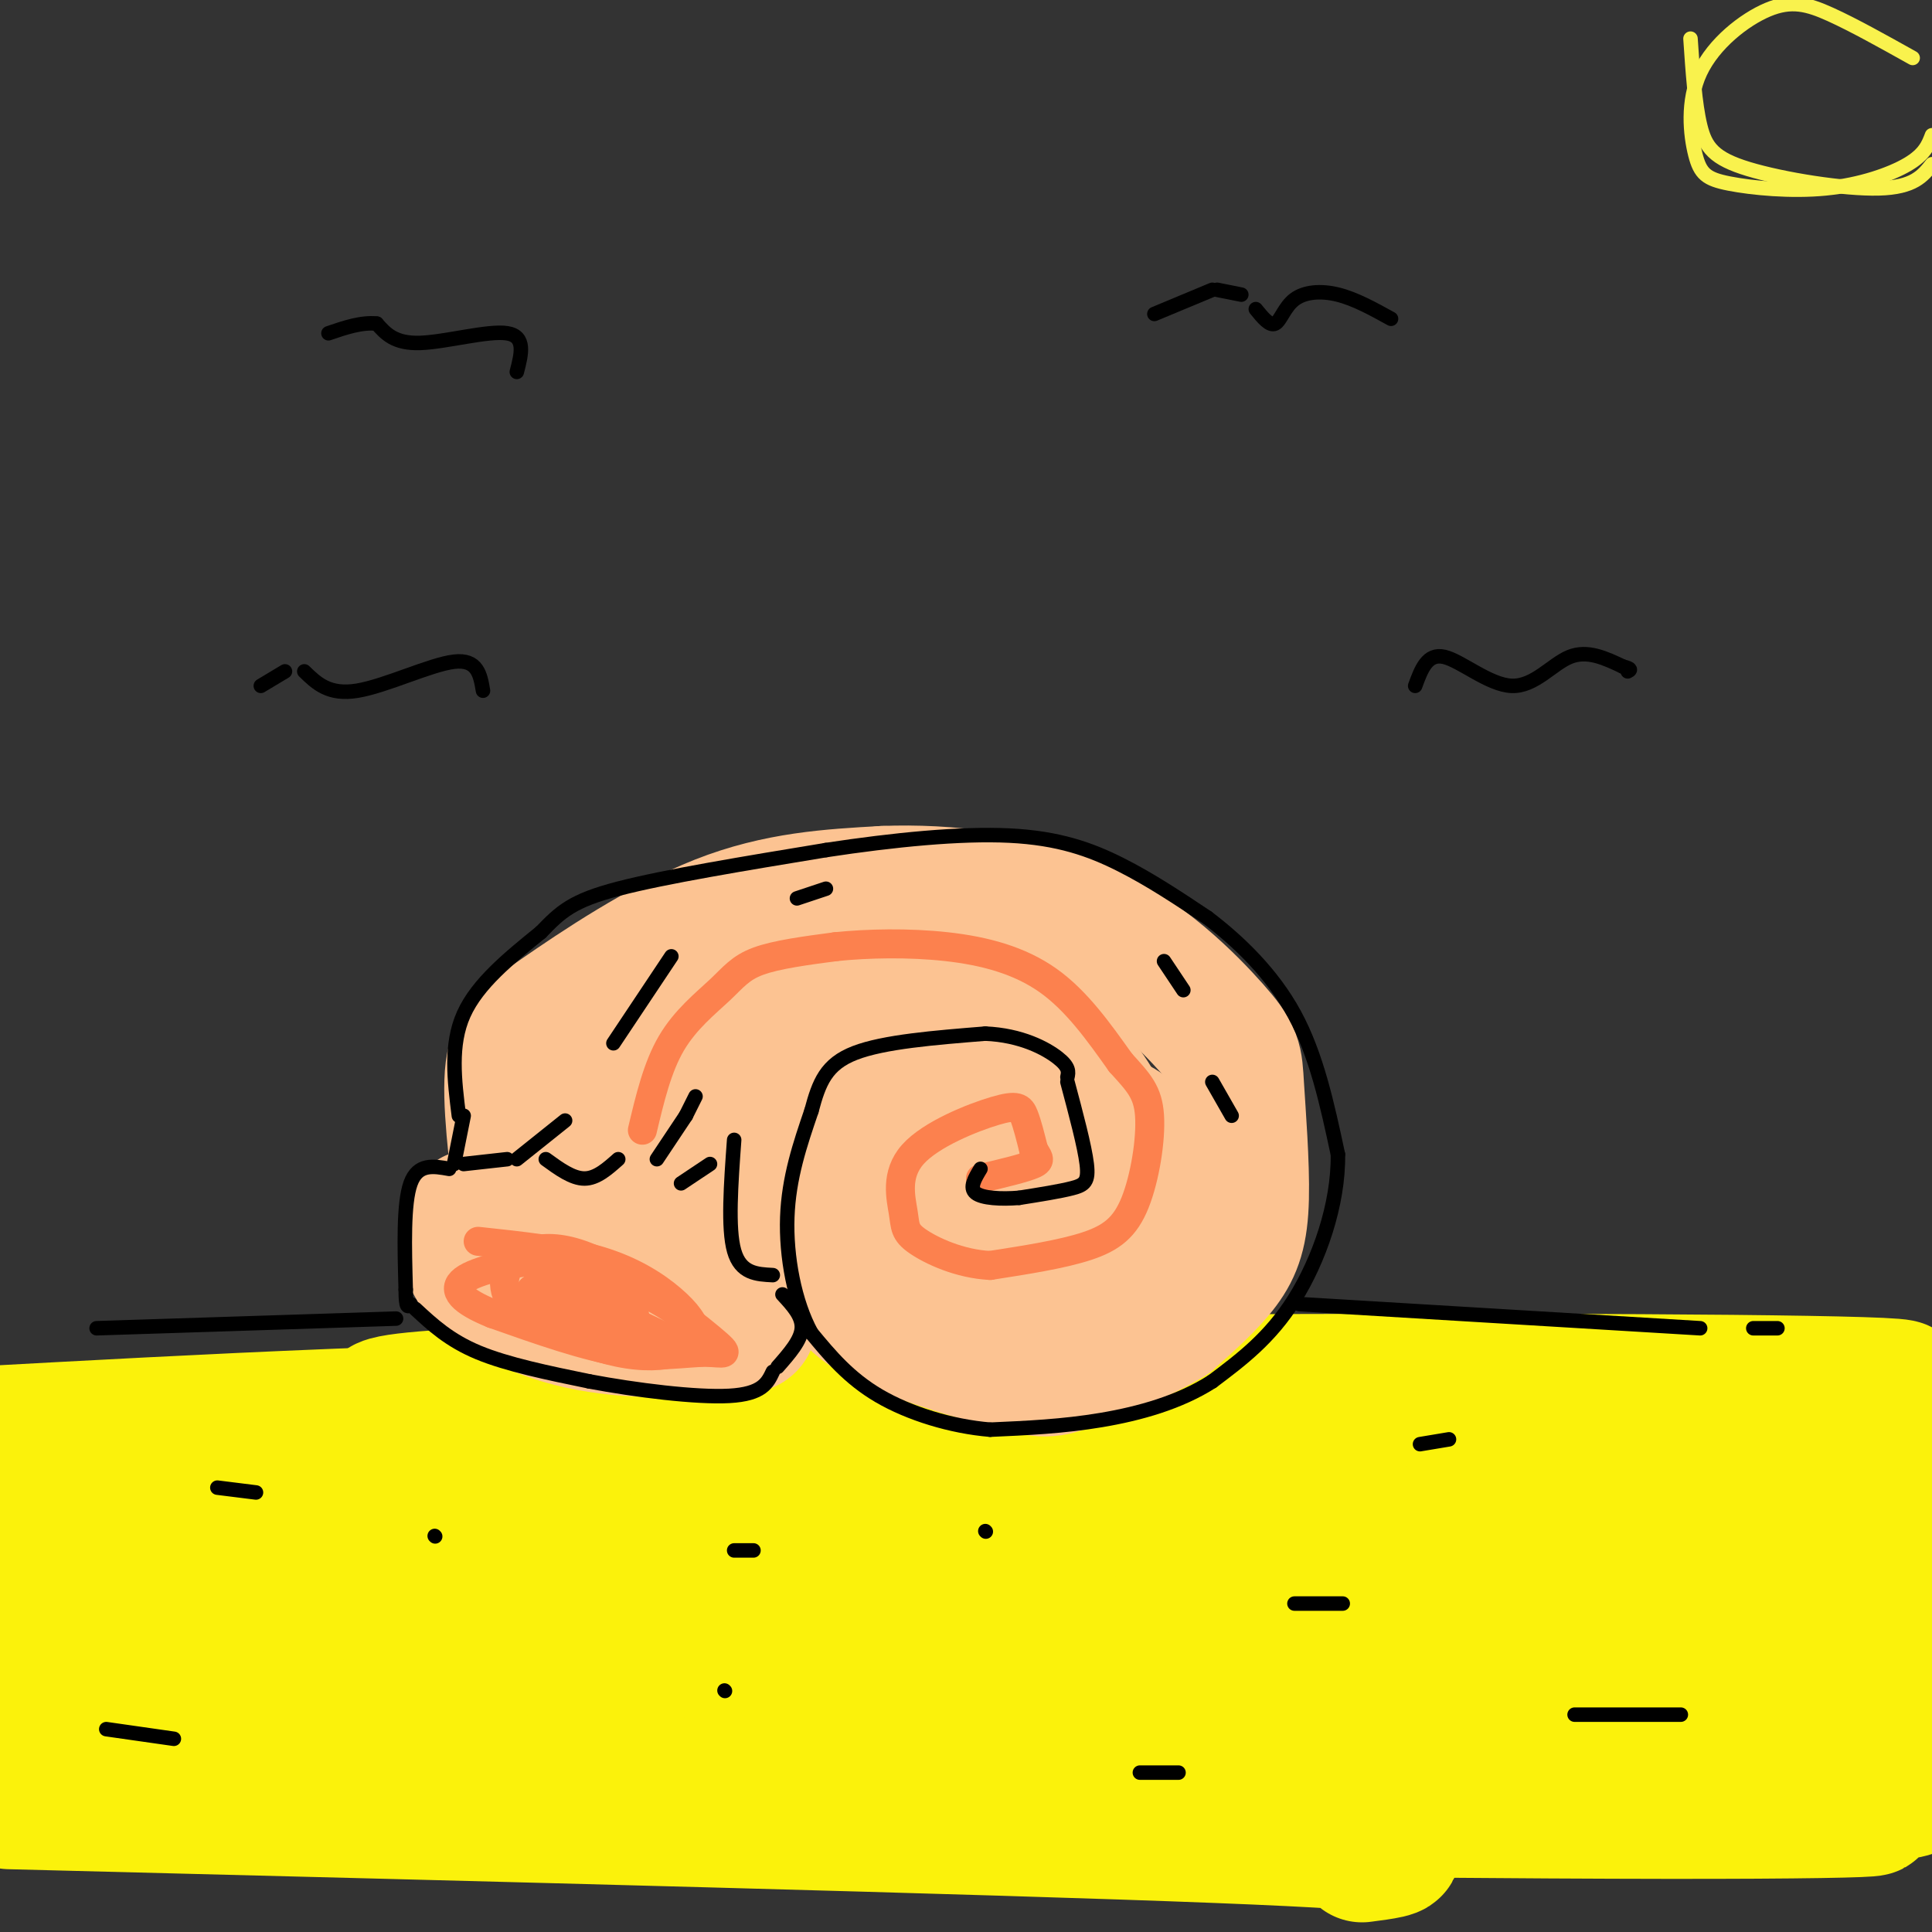 <svg viewBox='0 0 400 400' version='1.1' xmlns='http://www.w3.org/2000/svg' xmlns:xlink='http://www.w3.org/1999/xlink'><rect x="0" y="0" width="400" height="400" fill="#333333" stroke="none"/><g fill='none' stroke='rgb(251,242,11)' stroke-width='28' stroke-linecap='round' stroke-linejoin='round'><path d='M178,322c-16.380,-1.062 -32.759,-2.124 -64,-1c-31.241,1.124 -77.343,4.435 -68,6c9.343,1.565 74.131,1.383 141,-1c66.869,-2.383 135.820,-6.967 110,-8c-25.820,-1.033 -146.410,1.483 -267,4'/><path d='M30,322c-66.388,1.069 -98.856,1.740 -14,1c84.856,-0.740 287.038,-2.892 345,-6c57.962,-3.108 -28.297,-7.174 -114,-10c-85.703,-2.826 -170.852,-4.413 -256,-6'/><path d='M1,297c133.444,-1.333 266.889,-2.667 290,-4c23.111,-1.333 -64.111,-2.667 -132,-2c-67.889,0.667 -116.444,3.333 -165,6'/><path d='M3,297c205.556,-4.089 411.111,-8.178 389,-10c-22.111,-1.822 -271.889,-1.378 -308,3c-36.111,4.378 141.444,12.689 319,21'/><path d='M392,318c-19.978,-0.956 -39.956,-1.911 -115,0c-75.044,1.911 -205.156,6.689 -192,10c13.156,3.311 169.578,5.156 326,7'/><path d='M390,344c0.000,0.000 -392.000,0.000 -392,0'/><path d='M6,345c21.511,1.178 43.022,2.356 96,1c52.978,-1.356 137.422,-5.244 125,-6c-12.422,-0.756 -121.711,1.622 -231,4'/><path d='M2,348c27.271,4.766 54.542,9.531 115,13c60.458,3.469 154.102,5.641 204,8c49.898,2.359 56.049,4.904 -20,2c-76.049,-2.904 -234.300,-11.258 -231,-13c3.300,-1.742 168.150,3.129 333,8'/><path d='M396,369c1.902,1.801 3.803,3.603 -71,3c-74.803,-0.603 -226.312,-3.609 -271,-3c-44.688,0.609 17.444,4.833 92,6c74.556,1.167 161.534,-0.724 207,-1c45.466,-0.276 49.419,1.064 -8,1c-57.419,-0.064 -176.209,-1.532 -295,-3'/><path d='M50,372c-58.833,-0.833 -58.417,-1.417 -58,-2'/><path d='M2,373c101.667,2.583 203.333,5.167 250,7c46.667,1.833 38.333,2.917 30,4'/></g>
<g fill='none' stroke='rgb(252,195,146)' stroke-width='28' stroke-linecap='round' stroke-linejoin='round'><path d='M98,252c17.260,-0.707 34.520,-1.415 44,0c9.480,1.415 11.181,4.952 12,9c0.819,4.048 0.758,8.606 1,11c0.242,2.394 0.789,2.625 -5,3c-5.789,0.375 -17.912,0.894 -28,-1c-10.088,-1.894 -18.139,-6.202 -22,-10c-3.861,-3.798 -3.532,-7.085 2,-9c5.532,-1.915 16.266,-2.457 27,-3'/><path d='M129,252c6.405,0.750 8.917,4.125 11,8c2.083,3.875 3.738,8.250 0,9c-3.738,0.750 -12.869,-2.125 -22,-5'/><path d='M109,256c-1.619,-12.470 -3.238,-24.940 -3,-32c0.238,-7.060 2.333,-8.708 10,-14c7.667,-5.292 20.905,-14.226 33,-19c12.095,-4.774 23.048,-5.387 34,-6'/><path d='M183,185c12.982,-0.509 28.439,1.220 41,7c12.561,5.780 22.228,15.612 27,21c4.772,5.388 4.650,6.331 5,12c0.350,5.669 1.171,16.065 1,23c-0.171,6.935 -1.335,10.410 -4,14c-2.665,3.590 -6.833,7.295 -11,11'/><path d='M242,273c-5.865,3.622 -15.029,7.175 -20,9c-4.971,1.825 -5.749,1.920 -13,0c-7.251,-1.920 -20.974,-5.855 -28,-10c-7.026,-4.145 -7.353,-8.501 -8,-13c-0.647,-4.499 -1.613,-9.143 0,-14c1.613,-4.857 5.807,-9.929 10,-15'/><path d='M183,230c3.693,-3.741 7.924,-5.594 14,-8c6.076,-2.406 13.996,-5.364 20,-3c6.004,2.364 10.092,10.051 12,14c1.908,3.949 1.635,4.162 0,6c-1.635,1.838 -4.633,5.303 -10,7c-5.367,1.697 -13.105,1.628 -17,0c-3.895,-1.628 -3.948,-4.814 -4,-8'/><path d='M198,238c1.644,-2.507 7.755,-4.776 14,-6c6.245,-1.224 12.623,-1.404 17,0c4.377,1.404 6.754,4.393 8,7c1.246,2.607 1.361,4.833 0,8c-1.361,3.167 -4.197,7.275 -8,10c-3.803,2.725 -8.573,4.067 -14,5c-5.427,0.933 -11.513,1.456 -15,0c-3.487,-1.456 -4.376,-4.890 -2,-9c2.376,-4.110 8.018,-8.895 15,-11c6.982,-2.105 15.303,-1.528 19,0c3.697,1.528 2.771,4.008 1,6c-1.771,1.992 -4.385,3.496 -7,5'/><path d='M226,253c-4.630,1.444 -12.704,2.556 -19,0c-6.296,-2.556 -10.814,-8.778 -14,-12c-3.186,-3.222 -5.041,-3.442 -2,-10c3.041,-6.558 10.977,-19.453 14,-26c3.023,-6.547 1.135,-6.746 -1,-8c-2.135,-1.254 -4.515,-3.563 -9,-6c-4.485,-2.437 -11.075,-5.002 -20,-1c-8.925,4.002 -20.184,14.569 -25,20c-4.816,5.431 -3.188,5.724 -3,10c0.188,4.276 -1.065,12.536 3,17c4.065,4.464 13.447,5.133 18,4c4.553,-1.133 4.276,-4.066 4,-7'/><path d='M172,234c0.390,-3.028 -0.637,-7.098 -3,-11c-2.363,-3.902 -6.064,-7.634 -12,-10c-5.936,-2.366 -14.108,-3.365 -20,-1c-5.892,2.365 -9.504,8.093 -11,12c-1.496,3.907 -0.877,5.991 0,8c0.877,2.009 2.013,3.942 7,5c4.987,1.058 13.825,1.242 19,1c5.175,-0.242 6.687,-0.909 8,-4c1.313,-3.091 2.425,-8.607 2,-12c-0.425,-3.393 -2.388,-4.662 -6,-5c-3.612,-0.338 -8.871,0.257 -12,2c-3.129,1.743 -4.126,4.636 -4,7c0.126,2.364 1.374,4.201 6,5c4.626,0.799 12.630,0.561 21,-1c8.370,-1.561 17.106,-4.446 22,-8c4.894,-3.554 5.947,-7.777 7,-12'/><path d='M196,210c1.130,-3.554 0.455,-6.439 -3,-8c-3.455,-1.561 -9.690,-1.800 -16,2c-6.310,3.800 -12.696,11.637 -15,16c-2.304,4.363 -0.525,5.252 0,6c0.525,0.748 -0.205,1.355 4,2c4.205,0.645 13.344,1.327 18,1c4.656,-0.327 4.828,-1.664 5,-3'/></g>
<g fill='none' stroke='rgb(252,129,78)' stroke-width='6' stroke-linecap='round' stroke-linejoin='round'><path d='M99,257c9.034,0.967 18.068,1.934 25,4c6.932,2.066 11.764,5.230 15,8c3.236,2.770 4.878,5.144 5,7c0.122,1.856 -1.275,3.192 -4,4c-2.725,0.808 -6.779,1.088 -12,0c-5.221,-1.088 -11.611,-3.544 -18,-6'/><path d='M110,274c-4.474,-2.972 -6.660,-7.403 -5,-11c1.660,-3.597 7.166,-6.359 16,-3c8.834,3.359 20.997,12.838 26,17c5.003,4.162 2.847,3.005 -1,3c-3.847,-0.005 -9.385,1.141 -17,0c-7.615,-1.141 -17.308,-4.571 -27,-8'/><path d='M102,272c-6.337,-2.561 -8.681,-4.964 -6,-7c2.681,-2.036 10.387,-3.706 16,-4c5.613,-0.294 9.133,0.787 16,4c6.867,3.213 17.079,8.557 15,11c-2.079,2.443 -16.451,1.984 -24,0c-7.549,-1.984 -8.274,-5.492 -9,-9'/><path d='M110,267c2.252,-1.882 12.383,-2.086 17,-1c4.617,1.086 3.721,3.462 4,5c0.279,1.538 1.735,2.237 -3,2c-4.735,-0.237 -15.659,-1.410 -17,-3c-1.341,-1.590 6.903,-3.597 12,-3c5.097,0.597 7.049,3.799 9,7'/><path d='M132,274c-1.333,0.167 -9.167,-2.917 -17,-6'/><path d='M117,267c0.000,0.000 21.000,10.000 21,10'/><path d='M133,234c1.548,-6.524 3.095,-13.048 6,-18c2.905,-4.952 7.167,-8.333 10,-11c2.833,-2.667 4.238,-4.619 8,-6c3.762,-1.381 9.881,-2.190 16,-3'/><path d='M173,196c6.607,-0.679 15.125,-0.875 23,0c7.875,0.875 15.107,2.821 21,7c5.893,4.179 10.446,10.589 15,17'/><path d='M232,220c3.766,4.161 5.679,6.064 6,11c0.321,4.936 -0.952,12.906 -3,18c-2.048,5.094 -4.871,7.313 -10,9c-5.129,1.687 -12.565,2.844 -20,4'/><path d='M205,262c-6.344,-0.306 -12.206,-3.071 -15,-5c-2.794,-1.929 -2.522,-3.022 -3,-6c-0.478,-2.978 -1.705,-7.839 2,-12c3.705,-4.161 12.344,-7.620 17,-9c4.656,-1.380 5.330,-0.680 6,1c0.670,1.680 1.335,4.340 2,7'/><path d='M214,238c0.800,1.622 1.800,2.178 0,3c-1.800,0.822 -6.400,1.911 -11,3'/></g>
<g fill='none' stroke='rgb(0,0,0)' stroke-width='3' stroke-linecap='round' stroke-linejoin='round'><path d='M95,231c-0.917,-7.333 -1.833,-14.667 1,-21c2.833,-6.333 9.417,-11.667 16,-17'/><path d='M112,193c4.133,-4.289 6.467,-6.511 16,-9c9.533,-2.489 26.267,-5.244 43,-8'/><path d='M171,176c14.095,-2.143 27.833,-3.500 38,-3c10.167,0.500 16.762,2.857 23,6c6.238,3.143 12.119,7.071 18,11'/><path d='M250,190c6.400,4.867 13.400,11.533 18,20c4.600,8.467 6.800,18.733 9,29'/><path d='M277,239c0.156,10.422 -3.956,21.978 -9,30c-5.044,8.022 -11.022,12.511 -17,17'/><path d='M251,286c-6.733,4.333 -15.067,6.667 -23,8c-7.933,1.333 -15.467,1.667 -23,2'/><path d='M205,296c-8.067,-0.667 -16.733,-3.333 -23,-7c-6.267,-3.667 -10.133,-8.333 -14,-13'/><path d='M168,276c-3.511,-6.378 -5.289,-15.822 -5,-24c0.289,-8.178 2.644,-15.089 5,-22'/><path d='M168,230c1.578,-5.911 3.022,-9.689 9,-12c5.978,-2.311 16.489,-3.156 27,-4'/><path d='M204,214c7.444,0.311 12.556,3.089 15,5c2.444,1.911 2.222,2.956 2,4'/><path d='M221,224c1.778,6.667 3.556,13.333 4,17c0.444,3.667 -0.444,4.333 -3,5c-2.556,0.667 -6.778,1.333 -11,2'/><path d='M211,248c-3.756,0.311 -7.644,0.089 -9,-1c-1.356,-1.089 -0.178,-3.044 1,-5'/><path d='M96,231c0.000,0.000 -2.000,10.000 -2,10'/><path d='M96,241c0.000,0.000 9.000,-1.000 9,-1'/><path d='M93,242c-3.250,-0.583 -6.500,-1.167 -8,3c-1.500,4.167 -1.250,13.083 -1,22'/><path d='M84,267c0.000,4.167 0.500,3.583 1,3'/><path d='M86,271c3.500,3.250 7.000,6.500 13,9c6.000,2.500 14.500,4.250 23,6'/><path d='M122,286c9.622,1.822 22.178,3.378 29,3c6.822,-0.378 7.911,-2.689 9,-5'/><path d='M161,283c2.417,-2.750 4.833,-5.500 5,-8c0.167,-2.500 -1.917,-4.750 -4,-7'/><path d='M160,264c-3.333,-0.167 -6.667,-0.333 -8,-5c-1.333,-4.667 -0.667,-13.833 0,-23'/><path d='M107,240c0.000,0.000 10.000,-8.000 10,-8'/><path d='M113,240c2.750,2.000 5.500,4.000 8,4c2.500,0.000 4.750,-2.000 7,-4'/><path d='M136,240c0.000,0.000 6.000,-9.000 6,-9'/><path d='M142,231c0.000,0.000 2.000,-4.000 2,-4'/><path d='M141,245c0.000,0.000 6.000,-4.000 6,-4'/><path d='M127,216c0.000,0.000 12.000,-18.000 12,-18'/><path d='M165,186c0.000,0.000 6.000,-2.000 6,-2'/><path d='M241,199c0.000,0.000 4.000,6.000 4,6'/><path d='M251,224c0.000,0.000 4.000,7.000 4,7'/><path d='M269,270c0.000,0.000 83.000,5.000 83,5'/><path d='M363,275c0.000,0.000 5.000,0.000 5,0'/><path d='M82,273c0.000,0.000 -62.000,2.000 -62,2'/><path d='M45,308c0.000,0.000 8.000,1.000 8,1'/><path d='M90,318c0.000,0.000 0.100,0.100 0.1,0.1'/><path d='M294,299c0.000,0.000 6.000,-1.000 6,-1'/><path d='M204,317c0.000,0.000 0.100,0.100 0.1,0.1'/><path d='M150,350c0.000,0.000 0.100,0.100 0.1,0.1'/><path d='M36,360c0.000,0.000 -14.000,-2.000 -14,-2'/><path d='M236,367c0.000,0.000 8.000,0.000 8,0'/><path d='M326,355c0.000,0.000 22.000,0.000 22,0'/><path d='M268,332c0.000,0.000 10.000,0.000 10,0'/><path d='M156,321c0.000,0.000 -4.000,0.000 -4,0'/><path d='M239,65c0.000,0.000 12.000,-5.000 12,-5'/><path d='M252,60c0.000,0.000 5.000,1.000 5,1'/><path d='M260,64c1.440,1.774 2.881,3.548 4,3c1.119,-0.548 1.917,-3.417 4,-5c2.083,-1.583 5.452,-1.881 9,-1c3.548,0.881 7.274,2.940 11,5'/><path d='M107,77c0.956,-3.689 1.911,-7.378 -2,-8c-3.911,-0.622 -12.689,1.822 -18,2c-5.311,0.178 -7.156,-1.911 -9,-4'/><path d='M78,67c-3.167,-0.333 -6.583,0.833 -10,2'/><path d='M293,142c1.244,-3.405 2.488,-6.810 6,-6c3.512,0.810 9.292,5.833 14,6c4.708,0.167 8.345,-4.524 12,-6c3.655,-1.476 7.327,0.262 11,2'/><path d='M336,138c2.000,0.500 1.500,0.750 1,1'/><path d='M54,142c0.000,0.000 5.000,-3.000 5,-3'/><path d='M63,139c2.556,2.489 5.111,4.978 11,4c5.889,-0.978 15.111,-5.422 20,-6c4.889,-0.578 5.444,2.711 6,6'/></g>
<g fill='none' stroke='rgb(249,242,77)' stroke-width='3' stroke-linecap='round' stroke-linejoin='round'><path d='M350,8c0.452,6.738 0.905,13.476 2,18c1.095,4.524 2.833,6.833 10,9c7.167,2.167 19.762,4.190 27,4c7.238,-0.190 9.119,-2.595 11,-5'/><path d='M396,12c-6.123,-3.422 -12.247,-6.845 -17,-9c-4.753,-2.155 -8.136,-3.043 -13,-1c-4.864,2.043 -11.210,7.017 -14,13c-2.790,5.983 -2.024,12.976 -1,17c1.024,4.024 2.305,5.079 7,6c4.695,0.921 12.802,1.710 20,1c7.198,-0.710 13.485,-2.917 17,-5c3.515,-2.083 4.257,-4.041 5,-6'/></g>
</svg>